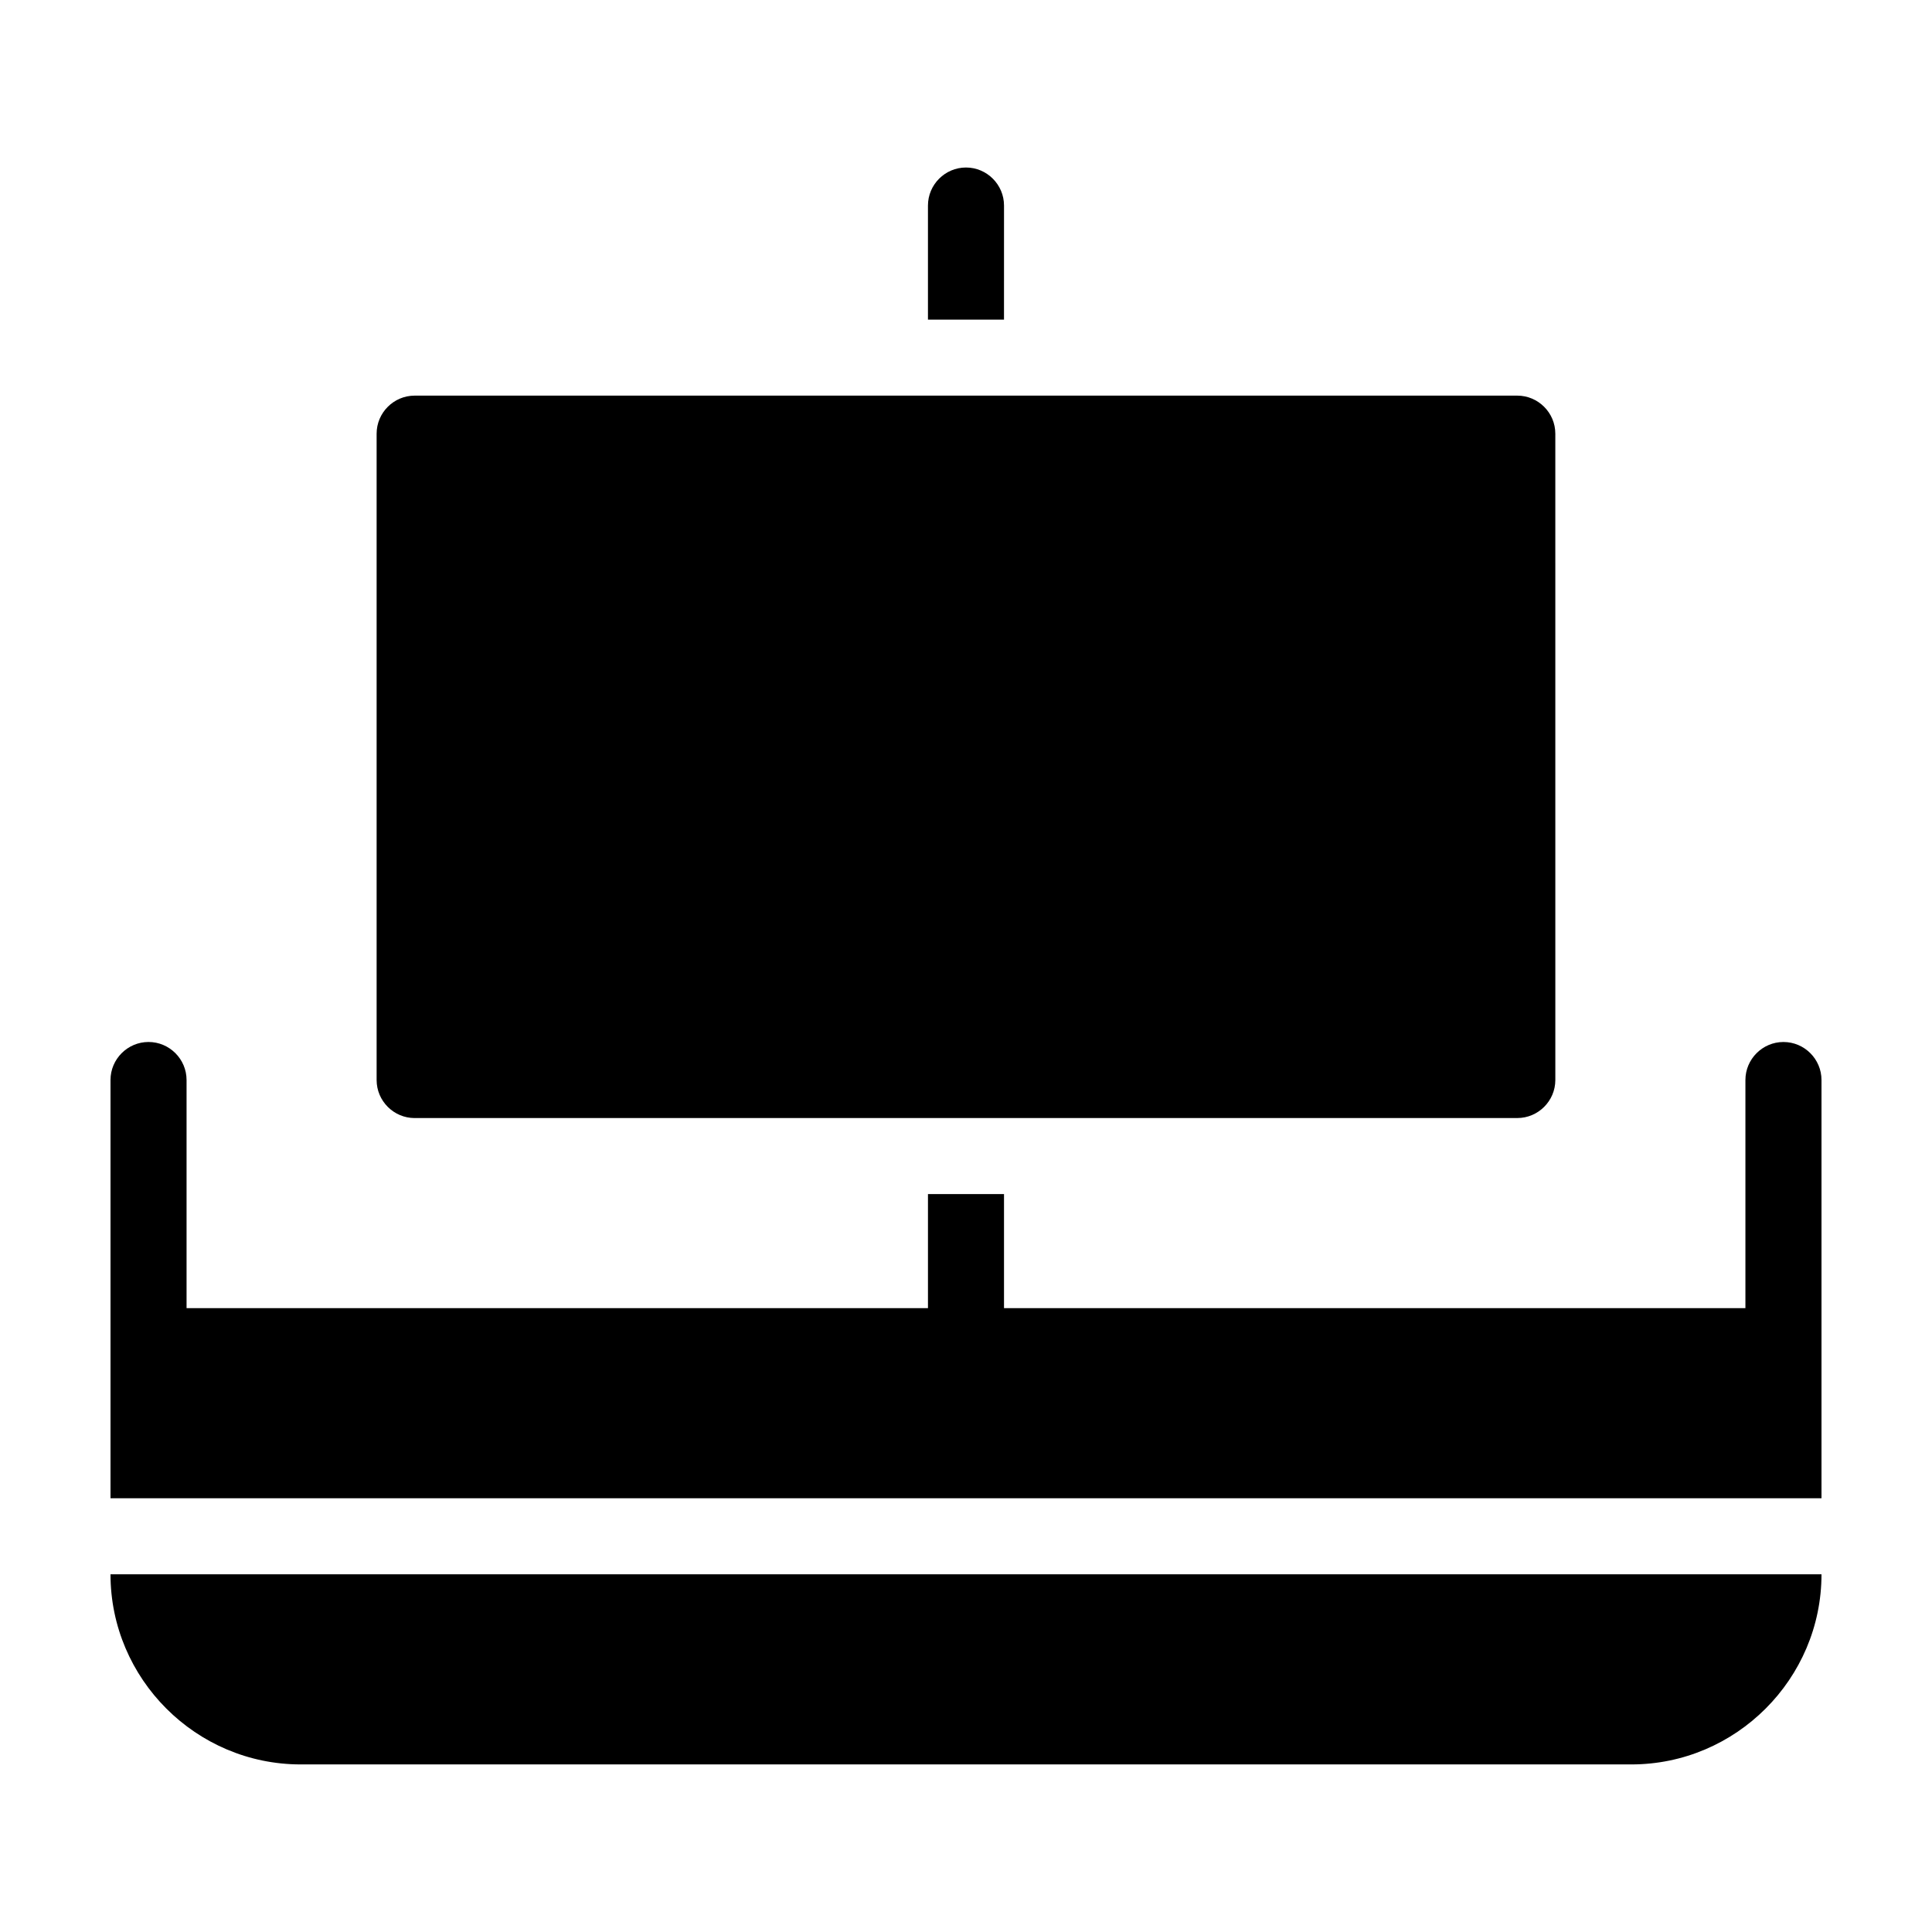 <?xml version="1.0" encoding="UTF-8"?>
<!-- Uploaded to: ICON Repo, www.iconrepo.com, Generator: ICON Repo Mixer Tools -->
<svg fill="#000000" width="800px" height="800px" version="1.1" viewBox="144 144 512 512" xmlns="http://www.w3.org/2000/svg">
 <path d="m410.07 228.7h-20.152v-30.23c0-5.543 4.535-10.078 10.078-10.078s10.078 4.535 10.078 10.078zm-186.41 382.89h352.67c27.711 0 50.383-22.672 50.383-50.383l-453.43 0.004c0 27.707 22.672 50.379 50.379 50.379zm392.97-191.45c-5.543 0-10.078 4.535-10.078 10.078v60.457l-196.48-0.004v-30.23h-20.152v30.23h-196.48v-60.457c0-5.543-4.535-10.078-10.078-10.078s-10.078 4.535-10.078 10.078v110.84h453.43v-110.84c0-5.543-4.531-10.074-10.074-10.074zm-362.74 20.152h292.21c5.543 0 10.078-4.535 10.078-10.078l-0.004-171.29c0-5.543-4.535-10.078-10.078-10.078h-292.21c-5.543 0-10.078 4.535-10.078 10.078v171.3c0 5.539 4.535 10.074 10.078 10.074z"/>
</svg>